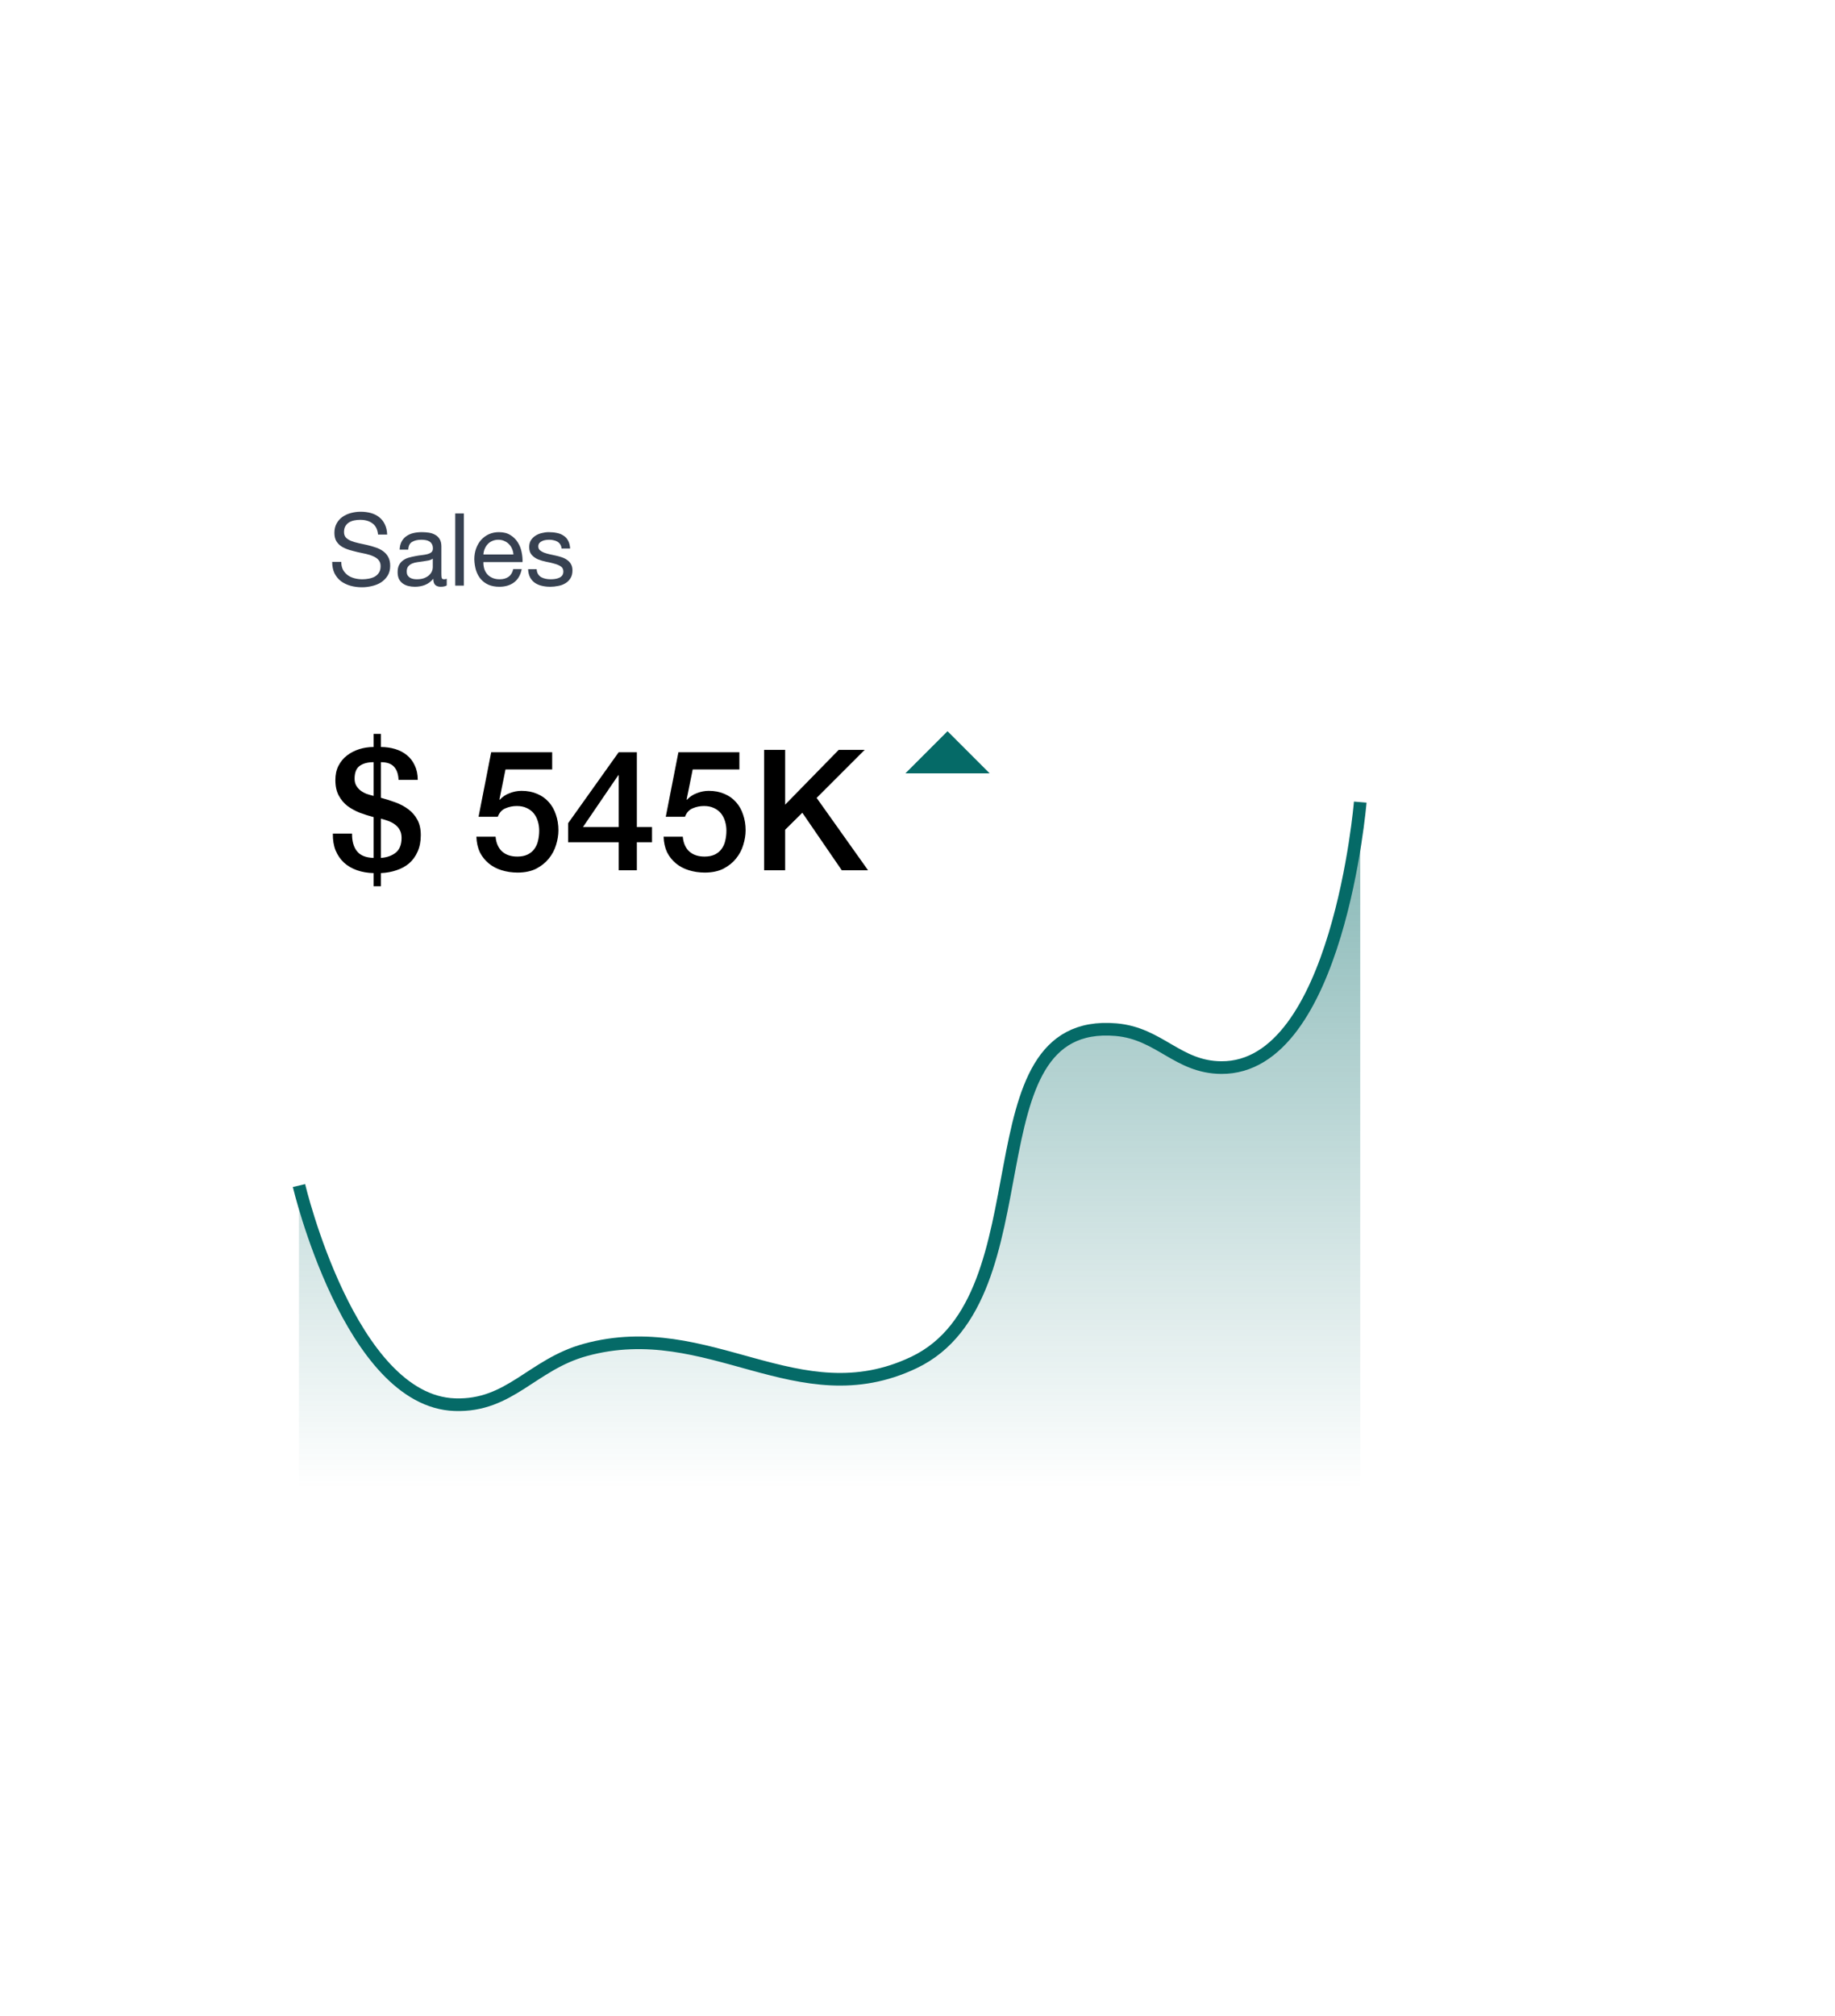 <svg width="102" height="112" viewBox="0 0 102 112" fill="none" xmlns="http://www.w3.org/2000/svg">
<g filter="url(#filter0_d_486_3779)">
<path d="M11 20.408C11 16.27 14.354 12.917 18.491 12.917H73.736C77.874 12.917 81.227 16.27 81.227 20.408V76.121C81.227 80.258 77.874 83.612 73.736 83.612H18.491C14.354 83.612 11 80.258 11 76.121V20.408Z" fill="white"/>
<path d="M16.619 57.862C16.619 57.862 19.449 69.833 25.28 70.035C28.351 70.141 29.573 67.803 32.537 66.992C39.42 65.108 44.351 70.757 50.796 67.694C58.429 64.067 53.612 48.482 62.032 49.201C64.453 49.407 65.456 51.291 67.885 51.308C74.386 51.353 75.61 36.56 75.61 36.56" stroke="#056A67" stroke-width="0.702"/>
<path d="M25.28 70.035C19.449 69.833 16.619 57.862 16.619 57.862V78.228H75.61V36.56C75.61 36.56 74.386 51.353 67.885 51.308C65.456 51.291 64.453 49.407 62.032 49.201C53.612 48.482 58.429 64.067 50.796 67.694C44.351 70.757 39.42 65.108 32.537 66.992C29.573 67.803 28.351 70.141 25.28 70.035Z" fill="url(#paint0_linear_486_3779)"/>
<path d="M21.015 21.698C20.985 21.41 20.881 21.202 20.701 21.074C20.525 20.943 20.298 20.878 20.021 20.878C19.909 20.878 19.798 20.889 19.689 20.911C19.581 20.934 19.483 20.971 19.397 21.024C19.315 21.076 19.247 21.147 19.195 21.237C19.146 21.323 19.122 21.432 19.122 21.563C19.122 21.687 19.158 21.788 19.229 21.866C19.304 21.941 19.401 22.003 19.521 22.052C19.645 22.101 19.783 22.142 19.937 22.175C20.09 22.205 20.246 22.239 20.403 22.276C20.564 22.314 20.721 22.359 20.875 22.411C21.029 22.46 21.165 22.527 21.285 22.614C21.409 22.7 21.506 22.808 21.577 22.939C21.652 23.071 21.689 23.235 21.689 23.434C21.689 23.647 21.641 23.831 21.544 23.985C21.45 24.134 21.328 24.258 21.178 24.355C21.029 24.449 20.86 24.516 20.673 24.558C20.489 24.602 20.306 24.625 20.122 24.625C19.897 24.625 19.684 24.597 19.482 24.541C19.283 24.485 19.107 24.4 18.953 24.288C18.804 24.172 18.684 24.026 18.594 23.85C18.508 23.67 18.465 23.458 18.465 23.215H18.97C18.97 23.383 19.002 23.529 19.066 23.653C19.133 23.773 19.219 23.872 19.324 23.951C19.433 24.029 19.558 24.087 19.701 24.125C19.843 24.162 19.989 24.181 20.139 24.181C20.259 24.181 20.379 24.17 20.498 24.147C20.622 24.125 20.733 24.087 20.83 24.035C20.927 23.979 21.006 23.904 21.066 23.81C21.126 23.717 21.156 23.597 21.156 23.451C21.156 23.312 21.118 23.2 21.044 23.114C20.972 23.027 20.875 22.958 20.751 22.906C20.631 22.85 20.495 22.805 20.341 22.771C20.188 22.737 20.03 22.703 19.869 22.67C19.712 22.632 19.556 22.591 19.403 22.546C19.249 22.497 19.111 22.436 18.987 22.361C18.867 22.282 18.77 22.183 18.695 22.063C18.624 21.939 18.588 21.786 18.588 21.602C18.588 21.4 18.63 21.226 18.712 21.08C18.794 20.93 18.903 20.808 19.038 20.715C19.176 20.617 19.332 20.546 19.504 20.501C19.68 20.453 19.86 20.428 20.043 20.428C20.249 20.428 20.44 20.453 20.616 20.501C20.793 20.55 20.946 20.627 21.077 20.732C21.212 20.836 21.317 20.969 21.392 21.13C21.47 21.288 21.514 21.477 21.521 21.698H21.015ZM24.833 24.524C24.75 24.573 24.636 24.597 24.49 24.597C24.366 24.597 24.267 24.563 24.192 24.496C24.121 24.424 24.085 24.31 24.085 24.153C23.954 24.31 23.801 24.424 23.625 24.496C23.452 24.563 23.265 24.597 23.063 24.597C22.932 24.597 22.806 24.582 22.686 24.552C22.57 24.522 22.469 24.475 22.383 24.411C22.297 24.348 22.228 24.265 22.175 24.164C22.127 24.059 22.102 23.934 22.102 23.788C22.102 23.623 22.13 23.488 22.186 23.383C22.243 23.278 22.316 23.194 22.405 23.131C22.499 23.063 22.604 23.012 22.72 22.979C22.84 22.945 22.962 22.917 23.085 22.895C23.216 22.868 23.34 22.85 23.456 22.838C23.576 22.823 23.681 22.805 23.771 22.782C23.861 22.756 23.932 22.72 23.984 22.675C24.037 22.627 24.063 22.557 24.063 22.468C24.063 22.363 24.042 22.278 24.001 22.215C23.964 22.151 23.913 22.102 23.849 22.069C23.79 22.035 23.72 22.012 23.642 22.001C23.567 21.99 23.492 21.984 23.417 21.984C23.215 21.984 23.046 22.024 22.911 22.102C22.776 22.177 22.703 22.322 22.692 22.535H22.215C22.222 22.355 22.259 22.203 22.327 22.08C22.394 21.956 22.484 21.857 22.596 21.782C22.709 21.703 22.836 21.647 22.979 21.614C23.125 21.58 23.28 21.563 23.445 21.563C23.576 21.563 23.705 21.572 23.832 21.591C23.964 21.61 24.082 21.649 24.186 21.709C24.291 21.765 24.376 21.846 24.439 21.951C24.503 22.055 24.535 22.192 24.535 22.361V23.855C24.535 23.968 24.54 24.05 24.552 24.102C24.567 24.155 24.612 24.181 24.686 24.181C24.728 24.181 24.776 24.172 24.833 24.153V24.524ZM24.057 23.035C23.997 23.08 23.919 23.114 23.821 23.136C23.724 23.155 23.621 23.172 23.512 23.187C23.407 23.198 23.301 23.213 23.192 23.232C23.083 23.247 22.986 23.273 22.9 23.31C22.814 23.348 22.743 23.402 22.686 23.473C22.634 23.541 22.608 23.634 22.608 23.754C22.608 23.833 22.623 23.9 22.653 23.956C22.686 24.009 22.728 24.052 22.776 24.086C22.829 24.119 22.889 24.144 22.956 24.159C23.023 24.174 23.095 24.181 23.17 24.181C23.327 24.181 23.462 24.16 23.574 24.119C23.686 24.074 23.778 24.02 23.849 23.956C23.921 23.889 23.973 23.818 24.007 23.743C24.04 23.664 24.057 23.591 24.057 23.524V23.035ZM25.305 20.524H25.783V24.535H25.305V20.524ZM28.539 22.805C28.532 22.692 28.506 22.585 28.461 22.484C28.419 22.383 28.361 22.297 28.287 22.226C28.215 22.151 28.129 22.093 28.028 22.052C27.931 22.007 27.822 21.984 27.702 21.984C27.579 21.984 27.466 22.007 27.365 22.052C27.268 22.093 27.183 22.151 27.112 22.226C27.041 22.301 26.985 22.389 26.944 22.49C26.903 22.587 26.878 22.692 26.871 22.805H28.539ZM29 23.614C28.936 23.939 28.796 24.185 28.579 24.35C28.361 24.514 28.088 24.597 27.759 24.597C27.526 24.597 27.324 24.559 27.152 24.485C26.983 24.41 26.841 24.305 26.725 24.17C26.609 24.035 26.521 23.874 26.461 23.687C26.404 23.499 26.373 23.295 26.365 23.074C26.365 22.853 26.399 22.651 26.466 22.468C26.534 22.284 26.627 22.125 26.747 21.99C26.871 21.855 27.015 21.75 27.18 21.675C27.348 21.601 27.532 21.563 27.73 21.563C27.989 21.563 28.202 21.617 28.371 21.726C28.543 21.831 28.68 21.966 28.781 22.131C28.886 22.295 28.957 22.475 28.994 22.67C29.036 22.865 29.052 23.05 29.045 23.226H26.871C26.867 23.353 26.882 23.475 26.916 23.591C26.949 23.703 27.004 23.805 27.079 23.895C27.154 23.981 27.249 24.05 27.365 24.102C27.481 24.155 27.618 24.181 27.775 24.181C27.978 24.181 28.142 24.134 28.27 24.041C28.401 23.947 28.487 23.805 28.528 23.614H29ZM29.832 23.619C29.836 23.724 29.86 23.814 29.905 23.889C29.95 23.96 30.008 24.018 30.079 24.063C30.154 24.104 30.237 24.134 30.327 24.153C30.42 24.172 30.516 24.181 30.613 24.181C30.688 24.181 30.767 24.175 30.849 24.164C30.931 24.153 31.006 24.132 31.074 24.102C31.145 24.073 31.203 24.029 31.248 23.973C31.293 23.913 31.315 23.838 31.315 23.748C31.315 23.625 31.269 23.531 31.175 23.468C31.081 23.404 30.963 23.353 30.821 23.316C30.682 23.275 30.531 23.239 30.366 23.209C30.201 23.175 30.047 23.131 29.905 23.074C29.767 23.014 29.651 22.932 29.557 22.827C29.463 22.722 29.416 22.576 29.416 22.389C29.416 22.243 29.448 22.117 29.512 22.012C29.579 21.908 29.664 21.823 29.765 21.76C29.87 21.692 29.986 21.643 30.113 21.614C30.244 21.58 30.373 21.563 30.501 21.563C30.666 21.563 30.817 21.578 30.956 21.608C31.094 21.634 31.216 21.683 31.321 21.754C31.43 21.822 31.516 21.915 31.579 22.035C31.643 22.151 31.681 22.297 31.692 22.473H31.214C31.207 22.38 31.182 22.303 31.141 22.243C31.1 22.179 31.048 22.129 30.984 22.091C30.92 22.054 30.849 22.027 30.77 22.012C30.695 21.994 30.619 21.984 30.54 21.984C30.469 21.984 30.396 21.99 30.321 22.001C30.25 22.012 30.184 22.033 30.124 22.063C30.064 22.089 30.016 22.127 29.978 22.175C29.941 22.22 29.922 22.28 29.922 22.355C29.922 22.438 29.95 22.507 30.006 22.563C30.066 22.616 30.141 22.66 30.231 22.698C30.321 22.732 30.422 22.762 30.534 22.788C30.647 22.81 30.759 22.835 30.872 22.861C30.991 22.887 31.108 22.919 31.22 22.956C31.336 22.994 31.437 23.044 31.523 23.108C31.613 23.168 31.684 23.245 31.737 23.338C31.793 23.432 31.821 23.548 31.821 23.687C31.821 23.863 31.784 24.009 31.709 24.125C31.637 24.241 31.542 24.335 31.422 24.406C31.306 24.477 31.173 24.526 31.023 24.552C30.877 24.582 30.731 24.597 30.585 24.597C30.424 24.597 30.27 24.58 30.124 24.546C29.978 24.513 29.849 24.458 29.737 24.383C29.624 24.305 29.534 24.204 29.467 24.08C29.4 23.953 29.362 23.799 29.355 23.619H29.832Z" fill="#374151"/>
<path d="M20.768 34.342C20.431 34.342 20.169 34.414 19.981 34.557C19.8 34.695 19.71 34.929 19.71 35.26C19.71 35.41 19.741 35.537 19.803 35.644C19.866 35.75 19.944 35.84 20.038 35.915C20.137 35.99 20.25 36.052 20.375 36.102C20.506 36.146 20.637 36.184 20.768 36.215V34.342ZM19.569 38.312C19.563 38.724 19.654 39.049 19.841 39.286C20.028 39.523 20.337 39.648 20.768 39.661V37.395C20.512 37.326 20.256 37.245 20 37.151C19.75 37.051 19.523 36.926 19.317 36.777C19.117 36.62 18.954 36.427 18.83 36.196C18.705 35.965 18.642 35.678 18.642 35.335C18.642 35.035 18.698 34.773 18.811 34.548C18.93 34.317 19.085 34.127 19.279 33.977C19.479 33.821 19.707 33.702 19.963 33.621C20.218 33.54 20.487 33.499 20.768 33.499V32.769H21.171V33.499C21.451 33.499 21.717 33.537 21.966 33.612C22.216 33.687 22.431 33.799 22.613 33.949C22.8 34.099 22.947 34.289 23.053 34.52C23.165 34.751 23.221 35.019 23.221 35.325H22.154C22.141 35.007 22.057 34.763 21.901 34.595C21.751 34.426 21.508 34.342 21.171 34.342V36.318C21.451 36.393 21.726 36.48 21.994 36.58C22.263 36.68 22.5 36.808 22.706 36.964C22.912 37.12 23.078 37.313 23.202 37.544C23.327 37.775 23.39 38.059 23.39 38.397C23.39 38.746 23.33 39.052 23.212 39.314C23.099 39.57 22.943 39.785 22.744 39.96C22.544 40.129 22.31 40.257 22.041 40.344C21.773 40.438 21.483 40.491 21.171 40.503V41.234H20.768V40.503C20.431 40.497 20.122 40.444 19.841 40.344C19.56 40.244 19.32 40.104 19.12 39.923C18.92 39.736 18.764 39.508 18.652 39.239C18.546 38.971 18.496 38.662 18.502 38.312H19.569ZM21.171 39.661C21.508 39.636 21.782 39.539 21.994 39.37C22.213 39.196 22.322 38.921 22.322 38.546C22.322 38.371 22.288 38.225 22.219 38.106C22.157 37.988 22.069 37.888 21.957 37.807C21.851 37.725 21.729 37.66 21.592 37.61C21.454 37.56 21.314 37.516 21.171 37.479V39.661ZM27.303 33.79H30.693V34.745H28.099L27.762 36.411L27.781 36.43C27.925 36.268 28.106 36.146 28.324 36.065C28.549 35.977 28.77 35.934 28.989 35.934C29.314 35.934 29.604 35.99 29.86 36.102C30.116 36.209 30.331 36.361 30.506 36.561C30.681 36.755 30.812 36.986 30.899 37.254C30.993 37.523 31.04 37.813 31.04 38.125C31.04 38.387 30.996 38.659 30.909 38.94C30.827 39.214 30.693 39.467 30.506 39.698C30.325 39.923 30.091 40.11 29.804 40.26C29.517 40.403 29.173 40.475 28.774 40.475C28.455 40.475 28.159 40.431 27.884 40.344C27.616 40.263 27.378 40.138 27.172 39.97C26.966 39.801 26.801 39.595 26.676 39.352C26.558 39.102 26.492 38.812 26.48 38.481H27.547C27.578 38.837 27.7 39.111 27.912 39.305C28.124 39.492 28.405 39.586 28.755 39.586C28.98 39.586 29.17 39.548 29.326 39.473C29.482 39.398 29.607 39.295 29.701 39.164C29.8 39.033 29.869 38.88 29.907 38.706C29.95 38.531 29.972 38.343 29.972 38.144C29.972 37.963 29.947 37.791 29.897 37.629C29.847 37.46 29.772 37.313 29.672 37.189C29.573 37.064 29.442 36.964 29.279 36.889C29.123 36.814 28.939 36.777 28.727 36.777C28.502 36.777 28.29 36.82 28.09 36.908C27.897 36.989 27.756 37.145 27.669 37.376H26.601L27.303 33.79ZM32.404 37.947H34.389V35.063H34.37L32.404 37.947ZM36.243 38.79H35.4V40.344H34.389V38.79H31.58V37.732L34.389 33.79H35.4V37.947H36.243V38.79ZM37.71 33.79H41.099V34.745H38.505L38.168 36.411L38.187 36.43C38.331 36.268 38.512 36.146 38.73 36.065C38.955 35.977 39.177 35.934 39.395 35.934C39.72 35.934 40.01 35.99 40.266 36.102C40.522 36.209 40.737 36.361 40.912 36.561C41.087 36.755 41.218 36.986 41.305 37.254C41.399 37.523 41.446 37.813 41.446 38.125C41.446 38.387 41.402 38.659 41.315 38.94C41.233 39.214 41.099 39.467 40.912 39.698C40.731 39.923 40.497 40.11 40.21 40.26C39.923 40.403 39.579 40.475 39.18 40.475C38.861 40.475 38.565 40.431 38.29 40.344C38.022 40.263 37.785 40.138 37.578 39.97C37.373 39.801 37.207 39.595 37.082 39.352C36.964 39.102 36.898 38.812 36.886 38.481H37.953C37.984 38.837 38.106 39.111 38.318 39.305C38.531 39.492 38.811 39.586 39.161 39.586C39.386 39.586 39.576 39.548 39.732 39.473C39.888 39.398 40.013 39.295 40.107 39.164C40.207 39.033 40.275 38.88 40.313 38.706C40.356 38.531 40.378 38.343 40.378 38.144C40.378 37.963 40.353 37.791 40.303 37.629C40.253 37.46 40.178 37.313 40.079 37.189C39.979 37.064 39.848 36.964 39.685 36.889C39.529 36.814 39.345 36.777 39.133 36.777C38.908 36.777 38.696 36.82 38.496 36.908C38.303 36.989 38.162 37.145 38.075 37.376H37.007L37.71 33.79ZM42.473 33.658H43.643V36.702L46.621 33.658H48.063L45.394 36.327L48.25 40.344H46.789L44.598 37.151L43.643 38.097V40.344H42.473V33.658Z" fill="black"/>
<path d="M50.328 34.962L52.669 32.621L55.01 34.962H50.328Z" fill="#056A67"/>
</g>
<defs>
<filter id="filter0_d_486_3779" x="-9" y="0.917" width="110.227" height="110.695" filterUnits="userSpaceOnUse" color-interpolation-filters="sRGB">
<feFlood flood-opacity="0" result="BackgroundImageFix"/>
<feColorMatrix in="SourceAlpha" type="matrix" values="0 0 0 0 0 0 0 0 0 0 0 0 0 0 0 0 0 0 127 0" result="hardAlpha"/>
<feOffset dy="8"/>
<feGaussianBlur stdDeviation="10"/>
<feComposite in2="hardAlpha" operator="out"/>
<feColorMatrix type="matrix" values="0 0 0 0 0 0 0 0 0 0 0 0 0 0 0 0 0 0 0.05 0"/>
<feBlend mode="normal" in2="BackgroundImageFix" result="effect1_dropShadow_486_3779"/>
<feBlend mode="normal" in="SourceGraphic" in2="effect1_dropShadow_486_3779" result="shape"/>
</filter>
<linearGradient id="paint0_linear_486_3779" x1="46.114" y1="36.56" x2="46.114" y2="78.228" gradientUnits="userSpaceOnUse">
<stop stop-color="#056A67" stop-opacity="0.5"/>
<stop offset="0.916" stop-color="#056A67" stop-opacity="0"/>
</linearGradient>
</defs>
</svg>
